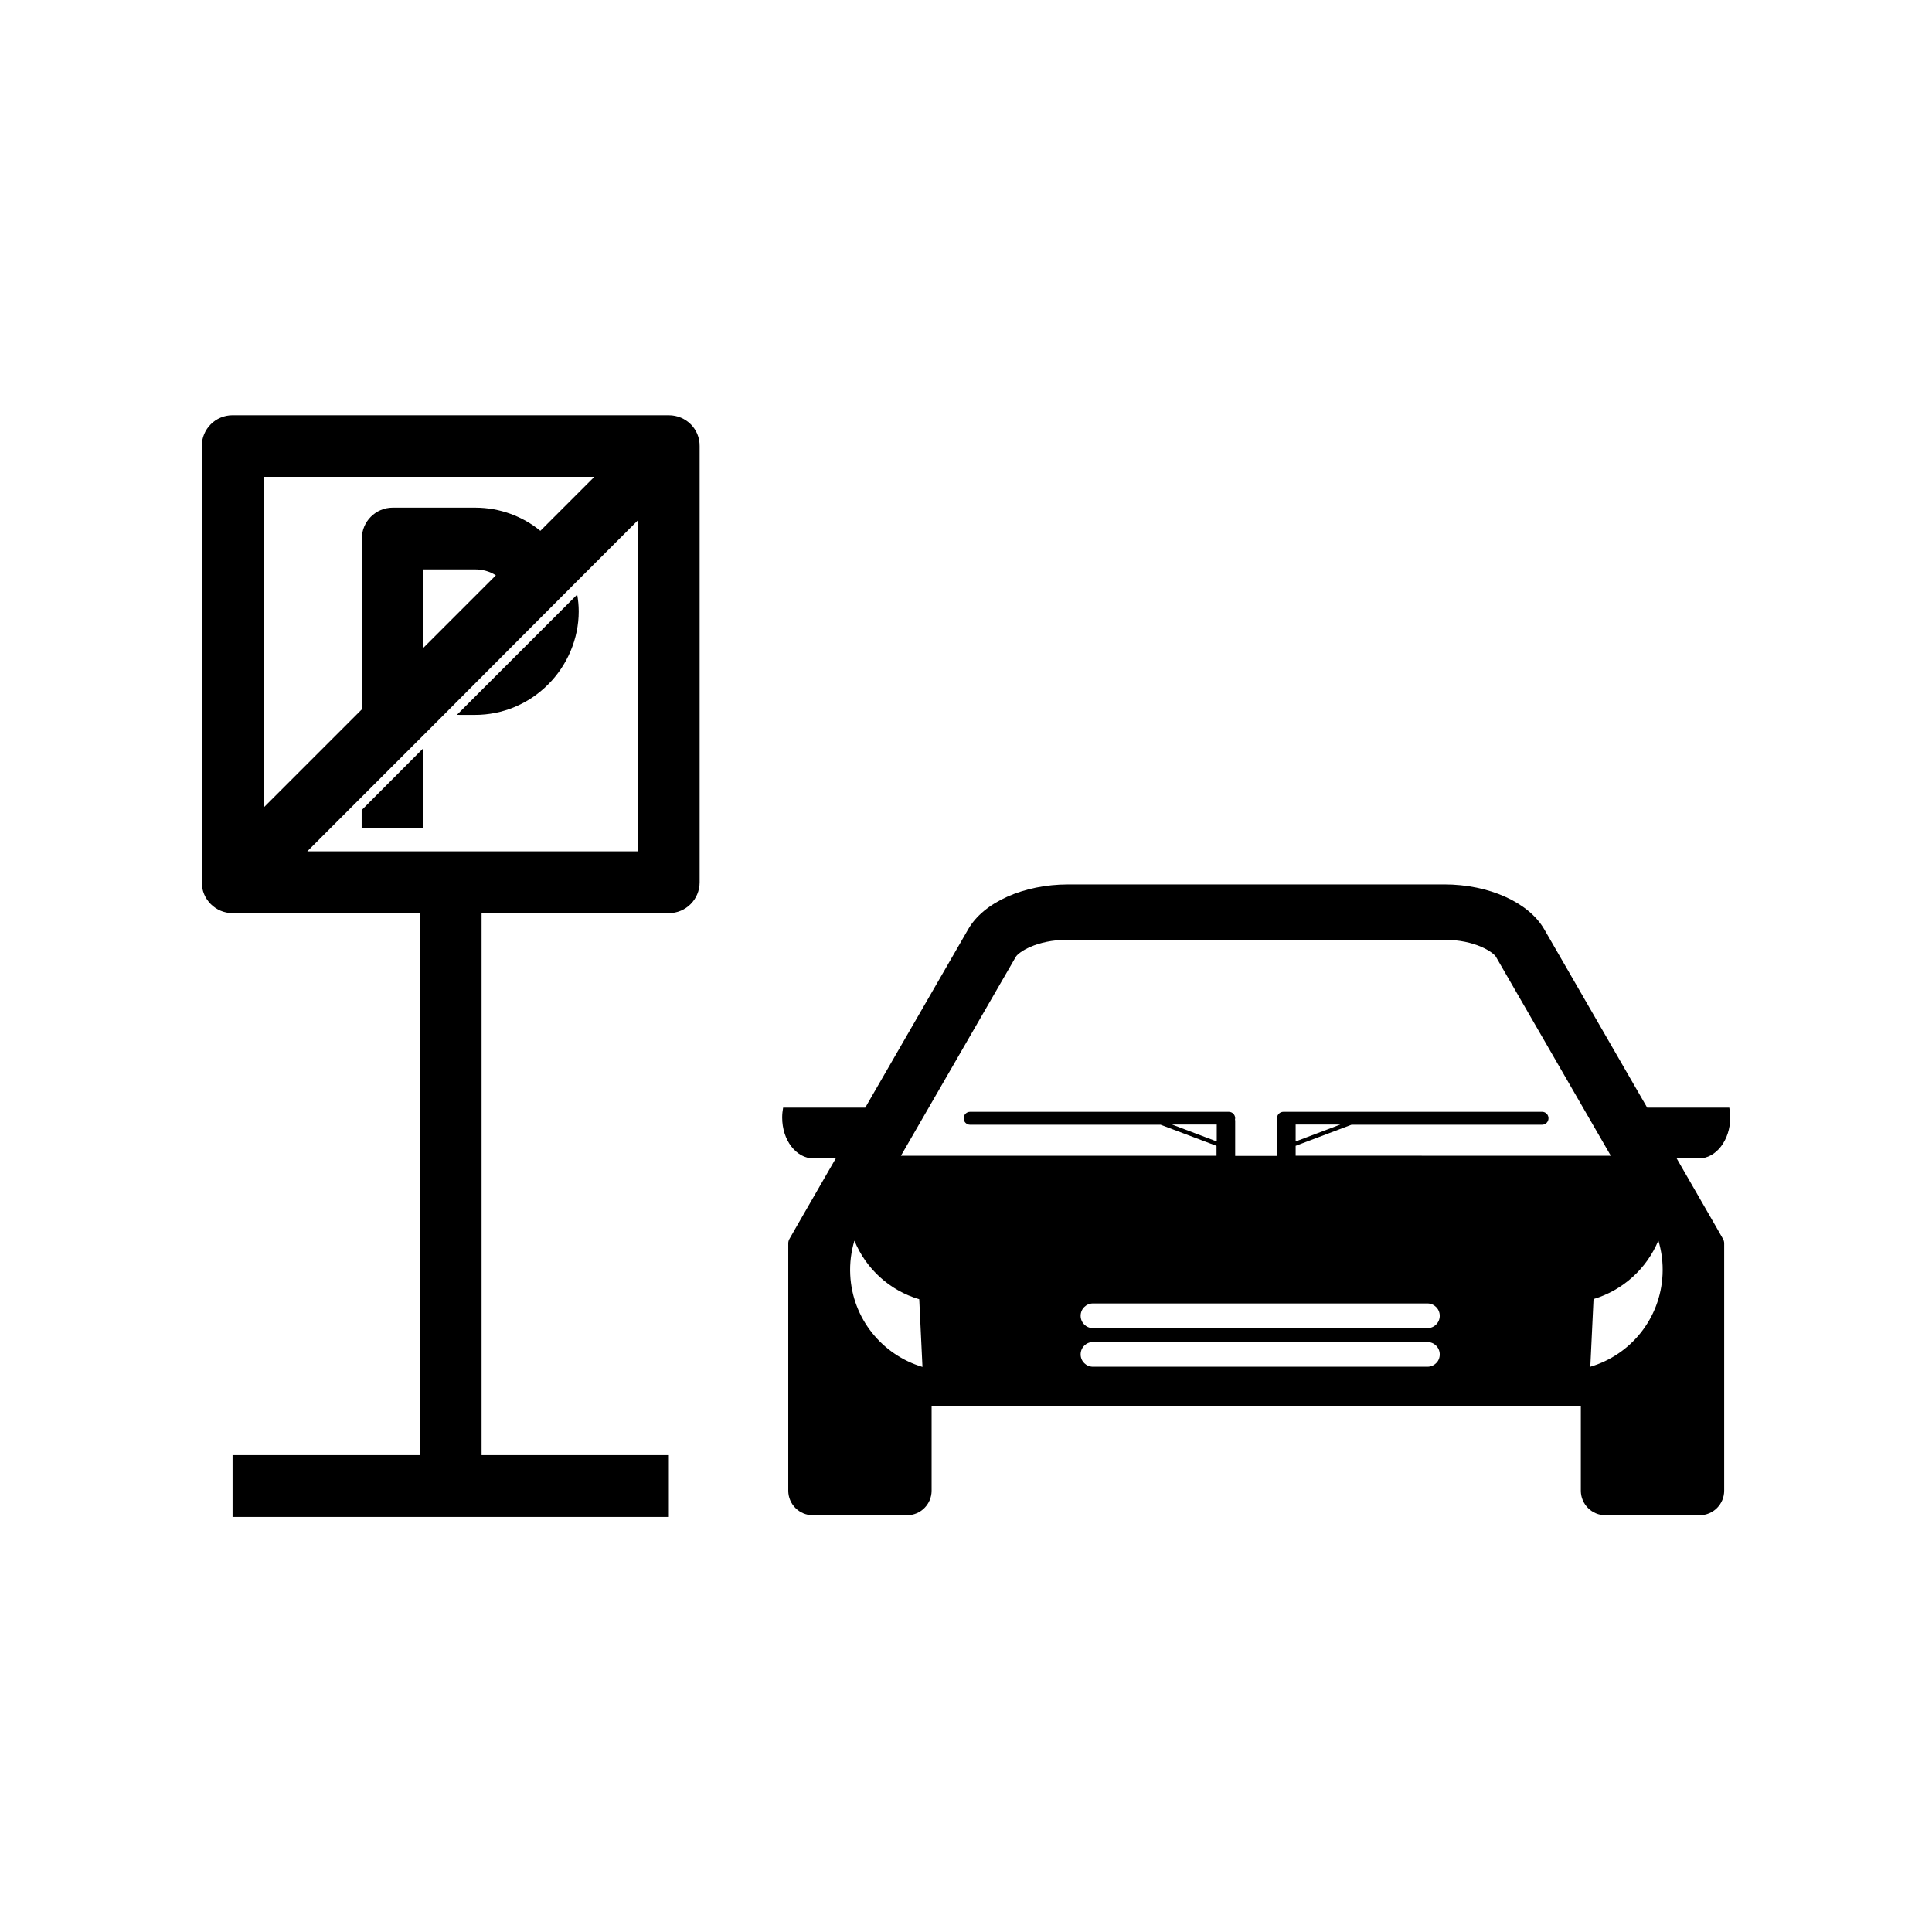 <?xml version="1.0" encoding="UTF-8"?>
<!-- Uploaded to: SVG Repo, www.svgrepo.com, Generator: SVG Repo Mixer Tools -->
<svg fill="#000000" width="800px" height="800px" version="1.1" viewBox="144 144 512 512" xmlns="http://www.w3.org/2000/svg">
 <g>
  <path d="m602.53 440.15c0-0.906-0.102-1.762-0.25-2.621h-21.766l-27.305-47.309c-4.133-7.106-14.66-11.84-26.449-11.84l-99.707 0.004c-11.789 0-22.371 4.734-26.449 11.84l-27.305 47.309h-21.766c-0.152 0.855-0.25 1.715-0.25 2.621 0 2.973 0.906 5.691 2.418 7.656s3.578 3.176 5.844 3.176h5.945l-10.48 18.188-1.812 3.176c-0.203 0.352-0.301 0.754-0.301 1.16v39.902 0.25 0.402 24.988c0 3.578 2.922 6.5 6.5 6.5h24.988c3.578 0 6.5-2.922 6.5-6.5v-22.32h172.05v22.32c0 3.578 2.922 6.5 6.5 6.5h24.988c3.578 0 6.5-2.922 6.5-6.5v-24.988-0.402-0.25-39.902c0-0.402-0.102-0.805-0.301-1.16l-1.812-3.176-10.48-18.188h5.945c4.523-0.004 8.254-4.891 8.254-10.836zm-233.21 41.664c-0.152-3.125 0.25-6.195 1.109-9.02 3.074 7.508 9.422 13.25 17.18 15.516l0.855 17.938c-10.629-3.172-18.59-12.746-19.145-24.434zm155.27 23.43c-0.605 0.605-1.41 0.957-2.316 0.957h-88.621c-1.812 0-3.273-1.461-3.273-3.273 0-0.906 0.352-1.715 0.957-2.316 0.605-0.605 1.41-0.957 2.316-0.957h88.621c1.812 0 3.273 1.461 3.273 3.273 0 0.902-0.352 1.762-0.957 2.316zm0-10.23c-0.605 0.605-1.41 0.957-2.316 0.957h-88.621c-1.812 0-3.273-1.461-3.273-3.273 0-0.906 0.352-1.715 0.957-2.316 0.605-0.605 1.41-0.957 2.316-0.957h88.621c1.812 0 3.273 1.461 3.273 3.273 0 0.906-0.352 1.715-0.957 2.316zm-58.141-48.516-11.84-4.484h11.84zm20.91 3.777v-2.621l14.812-5.594 50.48 0.004c0.957 0 1.715-0.754 1.715-1.715 0-0.957-0.754-1.715-1.715-1.715l-68.52 0.004c-0.957 0-1.715 0.754-1.715 1.715 0 0.102 0 0.25 0.051 0.352 0 0.152-0.051 0.25-0.051 0.402v9.219h-11.082v-9.219c0-0.152 0-0.25-0.051-0.402 0-0.102 0.051-0.25 0.051-0.352 0-0.957-0.754-1.715-1.715-1.715h-68.52c-0.957 0-1.715 0.754-1.715 1.715 0 0.957 0.754 1.715 1.715 1.715h50.48l14.812 5.594v2.621h-83.633l30.43-52.699c0.656-1.16 5.391-4.535 13.805-4.535h99.652c8.414 0 13.148 3.375 13.805 4.535l30.43 52.699zm0-3.777v-4.484h11.84zm78.09 59.703 0.855-17.938c7.758-2.316 14.105-8.062 17.18-15.516 0.855 2.871 1.258 5.894 1.109 9.02-0.555 11.734-8.516 21.309-19.145 24.434z"/>
  <path d="m239.84 363.52h16.324v-21.211l-16.324 16.375z"/>
  <path d="m269.91 333.45c7.254 0 14.156-2.871 19.297-8.012 5.141-5.09 8.16-12.191 8.16-19.398 0-1.562-0.152-3.023-0.402-4.484l-31.891 31.891z"/>
  <path d="m321.25 254.04h-115.62c-4.535 0-8.16 3.68-8.16 8.16v115.63c0 4.535 3.68 8.16 8.16 8.16h49.625v143.64h-49.625v16.375h115.62v-16.375h-49.625v-143.64h49.625c4.535 0 8.16-3.68 8.16-8.16v-115.62c0.051-4.535-3.625-8.164-8.16-8.164zm-107.41 16.324h87.664l-14.309 14.309c-4.637-3.828-10.73-6.144-17.23-6.144h-21.914c-4.484 0-8.16 3.68-8.16 8.16v45.293l-25.996 25.996-0.004-87.613zm61.566 26.098-19.195 19.195v-20.758h13.754c1.914 0 3.777 0.504 5.441 1.562zm37.684 73.152h-87.664l36.277-36.277 34.66-34.762 16.777-16.777v87.816z"/>
 </g>
</svg>